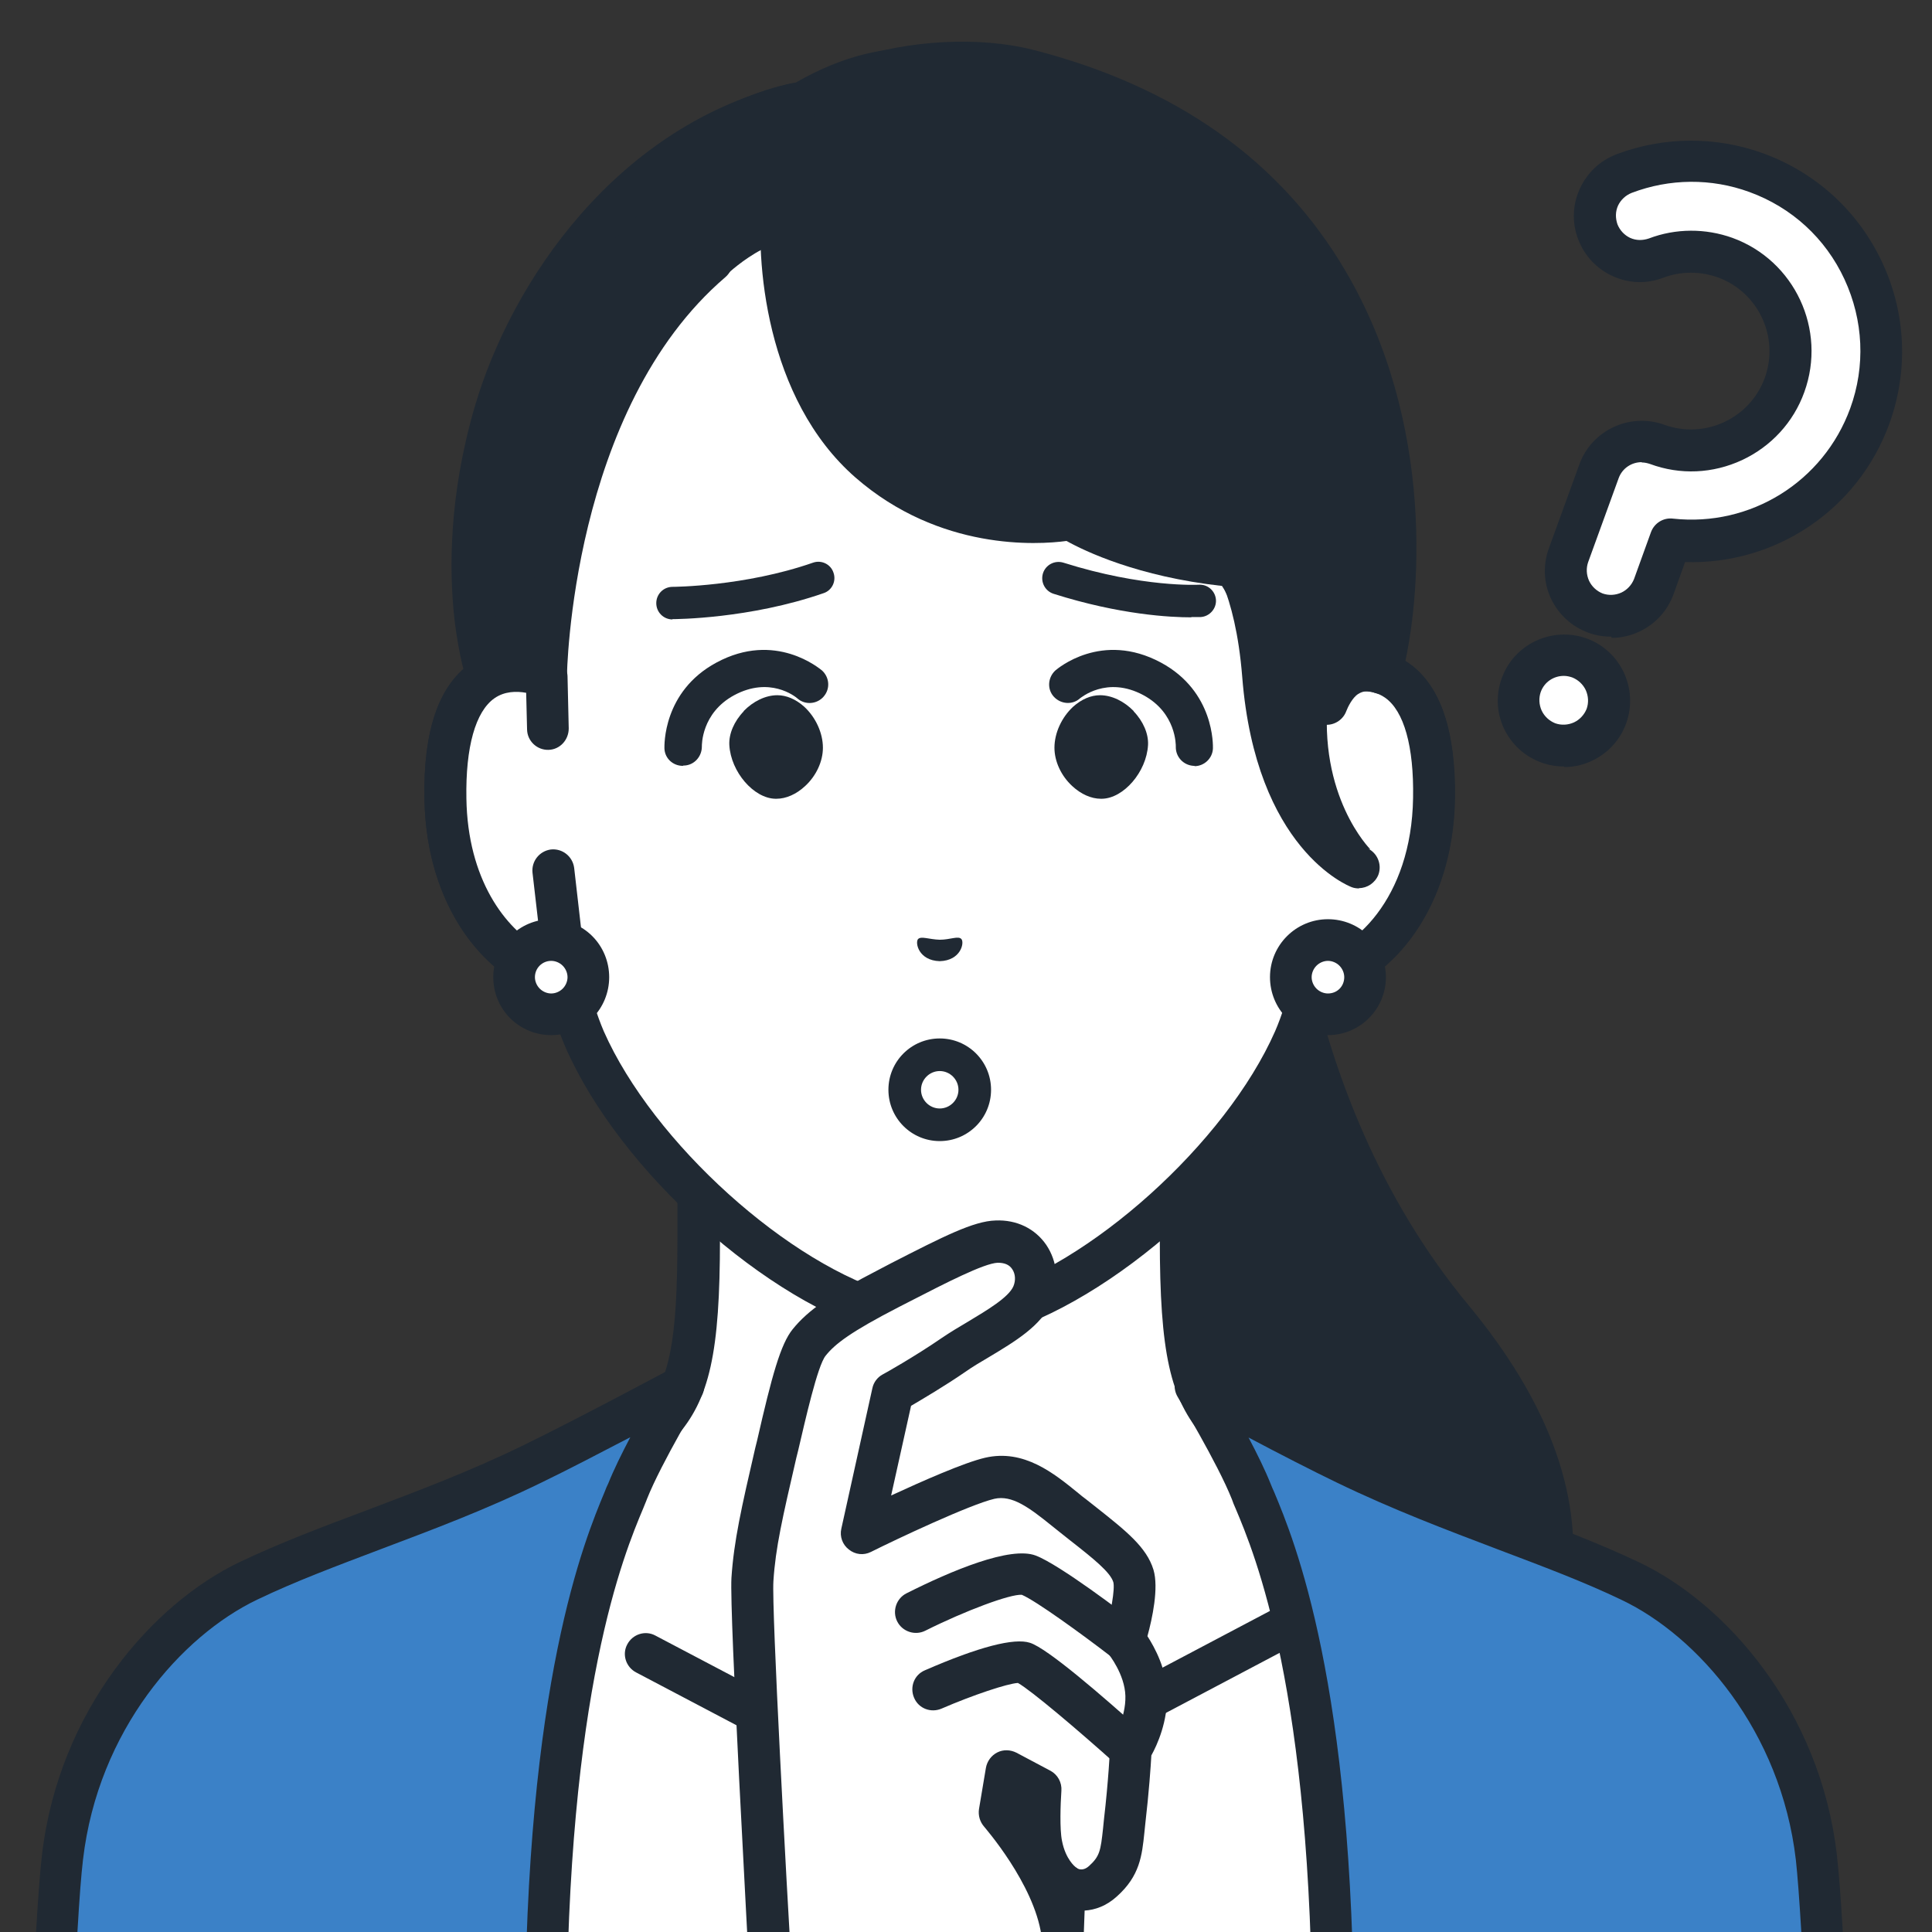 <?xml version="1.0" encoding="UTF-8"?>
<svg id="_レイヤー_1" data-name="レイヤー 1" xmlns="http://www.w3.org/2000/svg" width="64" height="64" viewBox="0 0 64 64">
  <rect x="0" y="0" width="64" height="64" fill="#333333" stroke="none"/>
  <defs>
    <style>
      .cls-1 {
        fill: #fff;
      }

      .cls-1, .cls-2, .cls-3 {
        stroke-width: 0px;
      }

      .cls-2 {
        fill: #202933;
      }

      .cls-3 {
        fill: #3b81c7;
      }
    </style>
  </defs>
  <g>
    <g>
      <path class="cls-1" d="M53.21,23.71c-.28.78-1.14,1.18-1.92.89s-1.18-1.14-.89-1.92c.28-.78,1.14-1.18,1.92-.89.78.28,1.18,1.14.89,1.92Z"/>
      <path class="cls-2" d="M51.81,25.39c-.25,0-.51-.04-.75-.13-.55-.2-.99-.6-1.24-1.13-.25-.53-.27-1.12-.07-1.67.41-1.13,1.67-1.72,2.81-1.31,1.13.41,1.72,1.67,1.31,2.81-.2.55-.6.99-1.13,1.24-.29.14-.61.21-.92.21ZM51.8,22.39c-.33,0-.64.2-.76.53-.07.2-.06.42.03.62.09.19.25.34.45.42.2.07.42.06.62-.03.19-.09.34-.25.42-.45.07-.2.06-.42-.03-.62-.09-.19-.25-.34-.45-.42-.09-.03-.18-.05-.27-.05Z"/>
    </g>
    <g>
      <path class="cls-1" d="M52.85,20.31c-.78-.28-1.18-1.14-.89-1.92l1.01-2.78c.28-.78,1.14-1.18,1.92-.89,1.71.62,3.6-.26,4.22-1.97s-.26-3.6-1.97-4.22c-.74-.27-1.56-.26-2.29.01-.77.29-1.64-.1-1.93-.87-.29-.77.1-1.64.87-1.93,1.41-.53,2.96-.54,4.38-.03,3.26,1.19,4.94,4.8,3.76,8.06-1.01,2.77-3.78,4.41-6.59,4.1l-.56,1.55c-.28.78-1.14,1.18-1.92.89Z"/>
      <path class="cls-2" d="M53.37,21.09c-.25,0-.51-.04-.75-.13h0c-.55-.2-.99-.6-1.24-1.13-.25-.53-.27-1.12-.07-1.67l1.01-2.78c.41-1.13,1.67-1.72,2.81-1.31,1.35.49,2.84-.21,3.33-1.55.49-1.35-.21-2.84-1.55-3.33-.59-.21-1.23-.21-1.81.01-.55.21-1.14.19-1.67-.05-.53-.24-.94-.67-1.15-1.22-.21-.55-.19-1.14.05-1.67.24-.53.67-.94,1.22-1.15,1.56-.59,3.29-.6,4.86-.03,1.75.64,3.15,1.92,3.94,3.61.79,1.69.87,3.59.24,5.34-1.04,2.86-3.77,4.68-6.77,4.59l-.38,1.06c-.2.55-.6.99-1.13,1.24-.29.14-.61.21-.92.21ZM54.38,15.31c-.33,0-.64.2-.76.53l-1.01,2.78c-.07.2-.06.42.03.62.09.19.25.34.45.42h0c.2.07.42.06.62-.03.19-.09.34-.25.42-.45l.56-1.55c.11-.3.41-.49.73-.45,2.57.28,4.98-1.22,5.87-3.65.51-1.4.44-2.92-.19-4.28-.63-1.36-1.75-2.38-3.15-2.89-1.26-.46-2.64-.45-3.9.03-.2.08-.36.23-.45.42-.09.2-.09.41-.02.62.08.2.23.36.42.45.2.09.41.09.62.02.89-.34,1.88-.34,2.77-.02,2.06.75,3.13,3.04,2.38,5.11-.36,1-1.1,1.8-2.06,2.25-.97.45-2.05.5-3.05.13-.09-.03-.18-.05-.27-.05Z"/>
    </g>
  </g>
  <g>
    <g>
      <path class="cls-2" d="M42,26.52h-5.88l.8,33.1s8.13.54,10.99-1.61c2.18-1.64,6.55-6.68.19-14.35-6.24-7.53-6.11-17.14-6.11-17.14Z"/>
      <path class="cls-2" d="M39.15,60.38c-1.27,0-2.16-.06-2.27-.06-.38-.03-.67-.35-.64-.74.03-.38.36-.67.74-.64,2.19.15,8.35.16,10.52-1.47.84-.64,2.84-2.42,3.18-5.31.29-2.5-.75-5.21-3.1-8.05-5.43-6.54-6.16-14.5-6.25-16.89h-5.2c-.38,0-.69-.31-.69-.69s.31-.69.69-.69h5.88c.18,0,.36.07.49.21.13.13.2.31.2.5,0,.09-.05,9.46,5.95,16.69,2.6,3.14,3.75,6.2,3.41,9.09-.4,3.42-2.73,5.51-3.72,6.25-2.06,1.55-6.47,1.81-9.18,1.81Z"/>
    </g>
    <g>
      <g>
        <path class="cls-1" d="M48.79,51.68c-5.69-2.14-7.41-3.41-8.4-4.52s-1.29-2.52-1.29-6.12v-11.17l-7.98,1.96-7.98-1.96v11.17c0,3.59-.3,5.01-1.29,6.12-.99,1.11-2.7,2.38-8.4,4.52-5.69,2.14,11.3,12.37,11.3,12.37h12.74s16.98-10.23,11.3-12.37Z"/>
        <path class="cls-2" d="M24.75,64.74c-.12,0-.24-.03-.36-.1-2.19-1.32-13.12-8.11-12.79-11.79.05-.58.37-1.36,1.6-1.82,5.64-2.12,7.24-3.34,8.13-4.33.85-.96,1.11-2.28,1.11-5.66v-11.17c0-.21.1-.41.27-.54.17-.13.39-.18.59-.13l7.82,1.92,7.82-1.92c.21-.05.42,0,.59.13.17.13.27.33.27.54v11.17c0,3.38.26,4.7,1.11,5.66.89,1,2.48,2.21,8.13,4.33,1.23.46,1.55,1.25,1.6,1.82.34,3.68-10.59,10.47-12.79,11.79-.33.2-.75.09-.95-.24-.2-.33-.09-.75.24-.95,5.15-3.1,12.31-8.41,12.12-10.48,0-.11-.04-.4-.71-.65-5.59-2.1-7.51-3.4-8.67-4.71-1.12-1.26-1.46-2.8-1.46-6.58v-10.29l-7.12,1.75c-.11.03-.22.03-.33,0l-7.12-1.75v10.29c0,3.78-.34,5.32-1.46,6.58-1.16,1.31-3.08,2.61-8.67,4.71-.68.25-.7.54-.71.65-.19,2.07,6.97,7.38,12.12,10.48.33.2.43.62.24.95-.13.22-.36.33-.59.33Z"/>
      </g>
      <g>
        <polygon class="cls-1" points="32.17 59.37 30.09 59.37 16.73 52.33 14.43 67.99 47.82 67.99 45.5 52.33 32.17 59.37"/>
        <path class="cls-2" d="M33.01,67.19c-.35,0-.65-.26-.69-.62l-.46-4.22c-.04-.38.23-.72.61-.76.38-.04.72.23.76.61l.46,4.22c.04.38-.23.72-.61.76-.03,0-.05,0-.08,0Z"/>
        <path class="cls-2" d="M29.01,67.19s-.07,0-.1,0c-.38-.06-.64-.41-.58-.79l1.08-7.13c.06-.38.41-.64.79-.58.38.06.64.41.58.79l-1.08,7.13c-.05.34-.35.59-.68.59Z"/>
        <path class="cls-2" d="M32.17,60.06h-2.08c-.11,0-.22-.03-.32-.08l-8.7-4.58c-.34-.18-.47-.6-.29-.93.18-.34.6-.47.93-.29l8.55,4.5h1.74s11.08-5.85,11.08-5.85c.34-.18.76-.05.93.29.18.34.05.76-.29.93l-11.23,5.93c-.1.05-.21.08-.32.08Z"/>
      </g>
      <g>
        <path class="cls-3" d="M54.02,52.37c-2.79-1.33-6.01-2.22-9.43-3.89-1.74-.85-4.99-2.58-4.99-2.58,0,0,1.34,2.22,1.85,3.5.51,1.28,2.71,5.66,2.71,18.07,0,.17,0,.34,0,.51h16.39c-.12-2.95-.26-5.34-.39-6.46-.51-4.42-3.37-7.82-6.16-9.16Z"/>
        <path class="cls-2" d="M60.56,68.68c-.37,0-.67-.29-.69-.66-.14-3.25-.27-5.41-.38-6.41-.5-4.28-3.25-7.41-5.77-8.61-1.27-.61-2.64-1.12-4.09-1.67-1.71-.65-3.49-1.32-5.35-2.22-.81-.39-1.94-.97-2.92-1.49.28.53.55,1.08.73,1.53.03.08.07.17.12.28.65,1.56,2.64,6.3,2.64,18.05v.51c0,.38-.31.69-.69.69h0c-.38,0-.69-.31-.69-.69v-.51c0-11.47-1.91-16.02-2.54-17.51-.05-.11-.09-.21-.12-.3-.48-1.21-1.79-3.37-1.8-3.4-.16-.27-.12-.61.09-.83.21-.23.55-.28.83-.13.03.02,3.25,1.73,4.96,2.57,1.8.88,3.54,1.53,5.23,2.17,1.48.56,2.87,1.08,4.19,1.71,2.86,1.36,5.99,4.89,6.54,9.7.12,1.03.25,3.22.39,6.51.02.38-.28.7-.66.72,0,0-.02,0-.03,0Z"/>
      </g>
      <g>
        <path class="cls-3" d="M8.23,52.37c-2.79,1.33-5.64,4.73-6.16,9.16-.13,1.11-.26,3.5-.39,6.46h16.39c0-.17,0-.34,0-.51,0-12.41,2.2-16.79,2.71-18.07.51-1.28,1.85-3.5,1.85-3.5,0,0-3.24,1.73-4.99,2.58-3.42,1.66-6.64,2.55-9.43,3.89Z"/>
        <path class="cls-2" d="M1.69,68.68s-.02,0-.03,0c-.38-.02-.68-.34-.66-.72.14-3.29.27-5.47.39-6.51.56-4.81,3.69-8.34,6.54-9.7,1.32-.63,2.72-1.16,4.19-1.71,1.69-.64,3.43-1.29,5.23-2.17,1.71-.83,4.93-2.55,4.96-2.57.27-.15.61-.09.83.13.21.23.25.57.09.83-.01.02-1.32,2.19-1.8,3.4-.03.09-.08.19-.12.3-.63,1.5-2.54,6.04-2.54,17.51v.51c0,.38-.31.69-.69.69h0c-.38,0-.69-.31-.69-.69v-.51c0-11.74,1.99-16.49,2.64-18.05.04-.11.08-.2.12-.28.18-.45.45-1,.73-1.53-.98.51-2.11,1.1-2.92,1.49-1.86.91-3.63,1.57-5.35,2.22-1.45.55-2.82,1.06-4.09,1.67-2.51,1.2-5.27,4.33-5.77,8.61-.12,1-.24,3.15-.38,6.41-.02.37-.32.66-.69.66Z"/>
      </g>
    </g>
    <g>
      <g>
        <g>
          <path class="cls-1" d="M44.15,22.41s0,0,0,0v-6.7c0-1.93-.48-3.84-1.41-5.53-1.78-3.24-5.37-7-11.56-7.03h-.11c-6.19.03-9.78,3.79-11.56,7.03-.93,1.69-1.41,3.6-1.41,5.53v6.7s0,0,0,0c-1.44-.55-3.42-.19-3.35,4.03.06,3.74,2.31,5.75,3.98,5.95h0c.17.71.38,1.41.64,2.03,1.72,3.91,6.4,8.11,10.16,9.13,0,0,.67.18,1.6.18s1.6-.18,1.6-.18c3.76-1.02,8.44-5.23,10.16-9.13.27-.62.48-1.32.64-2.03h0c1.66-.21,3.92-2.21,3.98-5.95.07-4.22-1.91-4.58-3.35-4.03Z"/>
          <path class="cls-2" d="M31.13,44.43c-1.01,0-1.75-.19-1.78-.2-3.95-1.07-8.81-5.43-10.61-9.52-.22-.51-.41-1.08-.58-1.72-2.02-.54-4.04-2.88-4.1-6.54-.04-2.23.47-3.74,1.52-4.47.52-.37,1.15-.52,1.83-.45v-5.83c0-2.05.52-4.08,1.5-5.86,1.51-2.75,5.09-7.36,12.16-7.39h.11c7.07.03,10.66,4.64,12.17,7.39.98,1.79,1.5,3.81,1.5,5.86v5.83c.68-.07,1.31.08,1.83.45,1.04.73,1.55,2.24,1.52,4.47-.06,3.65-2.08,6-4.1,6.54-.17.64-.36,1.21-.57,1.71-1.81,4.1-6.67,8.46-10.61,9.53-.04,0-.77.2-1.78.2ZM17.09,22.9c-.24,0-.49.05-.72.21-.63.44-.96,1.62-.93,3.32.05,3.36,2,5.11,3.37,5.28.29.04.52.25.59.53.17.74.37,1.38.6,1.92,1.63,3.69,6.16,7.78,9.7,8.74,0,0,.6.15,1.42.15s1.42-.15,1.42-.15c3.53-.96,8.07-5.04,9.7-8.74.23-.53.43-1.18.6-1.91.07-.28.3-.49.59-.53,1.37-.17,3.32-1.92,3.37-5.28.03-1.7-.3-2.88-.93-3.32-.5-.35-1.14-.19-1.48-.06-.21.08-.45.05-.64-.08-.19-.13-.3-.34-.3-.57v-6.7c0-1.82-.46-3.62-1.33-5.2-1.36-2.48-4.6-6.64-10.96-6.67h-.11c-6.36.03-9.59,4.19-10.95,6.67-.87,1.58-1.33,3.38-1.33,5.2v6.7c0,.23-.11.44-.3.57-.19.13-.43.16-.64.08-.19-.07-.47-.15-.76-.15Z"/>
        </g>
        <g>
          <path class="cls-1" d="M44.15,22.41v-1.75l-.63,11.73c1.66-.21,3.92-2.21,3.98-5.95.07-4.22-1.91-4.58-3.35-4.03Z"/>
          <path class="cls-2" d="M43.53,33.09c-.34,0-.64-.26-.69-.61-.05-.38.22-.72.6-.77,1.37-.17,3.32-1.92,3.37-5.28.03-1.7-.3-2.88-.93-3.32-.5-.35-1.14-.19-1.48-.06-.21.08-.45.05-.64-.08-.19-.13-.3-.34-.3-.57v-1.75c0-.38.31-.69.69-.69s.69.31.69.69v.87c.68-.07,1.31.08,1.83.45,1.04.73,1.55,2.24,1.52,4.47-.06,3.94-2.41,6.36-4.58,6.63-.03,0-.06,0-.09,0Z"/>
        </g>
        <g>
          <path class="cls-2" d="M44.21,22.23s.16-.51.8-.57c.66-.06.85.22.89,0,.94-4.61.67-16.15-11.85-19.35-2.22-.57-4.41-1.45-7.68.42-5.54,1.04-9.08,7.91-9.97,10.92-1.5,5.1-.27,8.7-.27,8.7l.85,2.31,1.13-2.28s.54-8.63,5.96-13.28c.04-.04.56-.52,1.16-.83.43-.23.66-.36.66-.36,0,1.9.16,4.96,2.91,7.36,3.02,2.63,6.67,1.9,6.67,1.9,0,0,1.86,1.23,5.38,1.56.03.01.17.17.39.59.31.78.69,1.8.84,3.46.5,5.45,3.31,5.35,3.31,5.35,0,0-1.75-1.75-1.39-5.1.05-.5.21-.82.21-.82Z"/>
          <path class="cls-2" d="M16.96,25.38c-.1,0-.21-.02-.31-.07-.34-.17-.48-.59-.31-.93l1.06-2.14c.04-1.31.47-9.62,5.73-14.12.29-.25.73-.21.98.08.25.29.21.73-.08.98-5.12,4.38-5.25,13.15-5.25,13.24,0,.11-.03.21-.07.3l-1.13,2.28c-.12.24-.37.38-.62.38Z"/>
          <path class="cls-2" d="M16.12,23.06c-.29,0-.56-.18-.65-.47-.01-.03-.27-.81-.42-2.12-.17-1.56-.19-4.04.68-7.01,1.2-4.09,4.68-9.34,10.51-10.7.37-.09.74.14.83.52s-.14.74-.52.83c-6.91,1.61-9.25,8.92-9.5,9.75-.81,2.74-.79,5.03-.63,6.46.13,1.14.35,1.82.35,1.82.12.36-.07.75-.43.88-.07.02-.15.04-.22.04Z"/>
          <path class="cls-2" d="M45.75,22.98c-.06,0-.12,0-.18-.02-.37-.1-.59-.48-.49-.85.6-2.27,1.02-7.79-1.7-12.42-1.96-3.33-5.16-5.58-9.51-6.7-1.51-.39-3.57-.28-5.25.28-.36.12-.75-.08-.87-.44-.12-.36.08-.75.44-.87,1.94-.64,4.25-.76,6.03-.31,4.73,1.21,8.21,3.67,10.36,7.34,2.94,5.01,2.54,10.83,1.84,13.48-.08.31-.36.51-.67.51Z"/>
          <path class="cls-2" d="M41.23,20.03c-.25,0-.49-.14-.61-.37-.05-.11-.1-.19-.14-.25-2.79-.31-4.54-1.15-5.15-1.49-.96.13-4.2.33-6.99-2.1-2.99-2.61-3.33-7.23-3.09-9.31.04-.38.39-.65.77-.61.38.04.65.39.61.77-.17,1.47-.03,5.79,2.62,8.1,2.71,2.37,6.05,1.75,6.08,1.74.18-.03.36,0,.52.1.02.01,1.79,1.14,5.06,1.45.06,0,.12.02.18.04.13.05.35.13.76.92.18.34.04.76-.3.93-.1.05-.21.08-.32.08Z"/>
          <path class="cls-2" d="M43.96,24.02c-.08,0-.15-.01-.23-.04-.36-.13-.55-.52-.43-.88.03-.09.31-.85.94-1.27.69-.45,1.37-.29,1.44-.27.37.1.59.48.49.85-.1.36-.47.58-.83.49-.03,0-.18-.02-.35.09-.19.12-.34.43-.39.56-.1.28-.37.46-.65.46Z"/>
          <path class="cls-2" d="M45.02,29.43c-.08,0-.16-.01-.24-.04-.13-.05-3.18-1.26-3.63-6.97-.23-2.9-1.08-3.89-1.09-3.89-.27-.27-.27-.71,0-.98.27-.27.71-.27.98,0,.12.13,1.22,1.32,1.49,4.76.37,4.76,2.65,5.74,2.74,5.78.35.14.52.54.39.89-.11.27-.37.44-.64.44Z"/>
          <path class="cls-2" d="M35.47,17.89c-.08,0-.17-.02-.25-.05-.2-.08-4.78-1.92-5.22-7.47-.03-.38.25-.71.64-.74.38-.03.71.25.74.64.36,4.66,4.18,6.22,4.34,6.28.35.14.53.54.39.9-.11.27-.37.44-.64.44Z"/>
        </g>
        <g>
          <path class="cls-1" d="M18.14,24.14l-.04-1.73c-1.44-.55-3.42-.19-3.35,4.03.06,3.74,2.31,5.75,3.98,5.95l-.41-3.58-.18-4.68Z"/>
          <path class="cls-2" d="M18.73,33.09s-.06,0-.09,0c-2.17-.27-4.52-2.69-4.58-6.63-.04-2.23.47-3.74,1.52-4.47.76-.53,1.74-.61,2.77-.22.26.1.44.35.45.63l.04,1.73c0,.38-.29.7-.67.71-.38.01-.7-.29-.71-.67l-.03-1.22c-.33-.06-.72-.05-1.05.18-.63.44-.96,1.62-.93,3.32.04,2.67,1.28,4.32,2.48,4.97l-.29-2.51c-.04-.38.23-.72.61-.77.38-.04.72.23.77.61l.41,3.58c.02.21-.05.42-.2.57-.13.13-.31.2-.49.2Z"/>
        </g>
      </g>
      <g>
        <g>
          <path class="cls-1" d="M45.22,32.37c0,.68-.55,1.23-1.23,1.23-.68,0-1.23-.55-1.23-1.23,0-.68.55-1.23,1.23-1.23.68,0,1.23.55,1.23,1.23Z"/>
          <path class="cls-2" d="M43.99,34.29h0c-.51,0-1-.2-1.36-.56-.36-.36-.56-.85-.56-1.36,0-1.06.86-1.92,1.92-1.92h0c.51,0,1,.2,1.36.56.36.36.56.85.56,1.36h0c0,1.06-.86,1.92-1.92,1.92ZM43.99,31.83c-.14,0-.28.06-.38.16-.1.1-.16.24-.16.38,0,.14.06.28.16.38.1.1.24.16.38.16.31,0,.54-.24.54-.54,0-.14-.06-.28-.16-.38s-.24-.16-.38-.16h0ZM45.22,32.37h0,0Z"/>
        </g>
        <g>
          <path class="cls-1" d="M19.49,32.37c0,.68-.55,1.23-1.23,1.23-.68,0-1.23-.55-1.23-1.23,0-.68.55-1.23,1.23-1.23.68,0,1.23.55,1.23,1.23Z"/>
          <path class="cls-2" d="M18.26,34.29h0c-.51,0-1-.2-1.36-.56-.36-.36-.56-.85-.56-1.36,0-1.06.86-1.92,1.92-1.92h0c.51,0,1,.2,1.36.56.36.36.56.85.56,1.36,0,.51-.2,1-.56,1.36-.36.36-.85.56-1.36.56ZM18.26,31.83c-.3,0-.54.24-.54.54,0,.14.06.28.16.38s.24.16.38.16h0c.14,0,.28-.06.38-.16.1-.1.16-.24.16-.38h0c0-.14-.06-.28-.16-.38-.1-.1-.24-.16-.38-.16h0Z"/>
        </g>
      </g>
      <g>
        <path class="cls-2" d="M30.41,31.11c.1-.11.37.01.72.02.35,0,.62-.14.72-.02.1.12-.02.71-.72.73-.7-.02-.82-.61-.72-.73Z"/>
        <path class="cls-2" d="M24.63,23.56c.32-.33.73-.53,1.12-.53.3,0,.61.13.89.38.38.35.62.87.62,1.36,0,.45-.22.93-.59,1.27-.29.27-.63.42-.95.42-.01,0-.02,0-.03,0-.72-.01-1.48-.89-1.53-1.78-.02-.37.16-.79.48-1.12Z"/>
        <path class="cls-2" d="M22.62,25.37c-.33,0-.6-.25-.61-.58,0-.08-.06-1.88,1.72-2.84,1.96-1.06,3.43.21,3.5.26.25.23.28.61.05.87-.22.25-.61.28-.86.06-.09-.08-.93-.74-2.1-.11-1.09.59-1.07,1.66-1.07,1.7,0,.34-.26.62-.59.63,0,0-.01,0-.02,0Z"/>
        <path class="cls-2" d="M22.28,20.52c-.3,0-.54-.24-.54-.54,0-.3.24-.54.54-.54.02,0,2.38-.01,4.65-.8.28-.1.59.05.68.33.1.28-.05.59-.33.68-2.45.85-4.9.86-5.01.86Z"/>
        <path class="cls-2" d="M37.56,23.56c-.32-.33-.73-.53-1.12-.53-.3,0-.61.13-.89.38-.38.35-.62.87-.62,1.36,0,.45.22.93.59,1.27.29.27.63.42.95.42.01,0,.02,0,.03,0,.72-.01,1.48-.89,1.53-1.78.02-.37-.16-.79-.48-1.12Z"/>
        <path class="cls-2" d="M39.57,25.37s-.02,0-.03,0c-.34-.02-.6-.3-.59-.64,0-.04.02-1.11-1.07-1.7-1.22-.66-2.09.1-2.1.1-.25.23-.64.2-.87-.05-.23-.25-.2-.64.05-.87.06-.05,1.53-1.32,3.5-.26,1.78.96,1.72,2.76,1.72,2.84-.01.33-.29.59-.61.59Z"/>
        <path class="cls-2" d="M39.46,20.45c-.67,0-2.35-.08-4.56-.78-.28-.09-.44-.39-.35-.68.09-.28.39-.44.68-.35,2.63.83,4.46.73,4.48.73.3-.02.55.21.57.5s-.21.55-.5.57c-.02,0-.13,0-.31,0Z"/>
        <path class="cls-2" d="M31.13,37.8c-.94,0-1.7-.76-1.7-1.7s.76-1.7,1.7-1.7,1.7.76,1.7,1.7-.76,1.7-1.7,1.7ZM31.13,35.48c-.34,0-.62.28-.62.62s.28.62.62.62.62-.28.62-.62-.28-.62-.62-.62Z"/>
      </g>
    </g>
  </g>
  <g>
    <g>
      <path class="cls-1" d="M37.53,52.19c-.18-.6-.87-1.09-2.01-2-.81-.65-1.68-1.48-2.75-1.23-1.07.24-4.25,1.81-4.25,1.81l1.03-4.66s1.08-.6,2.01-1.24c.96-.65,2.27-1.22,2.62-2.02s-.14-1.78-1.18-1.74c-.67.03-2.02.75-3.57,1.55-1.63.84-2.24,1.3-2.64,1.79-.34.42-.67,1.78-1.04,3.41-.49,2.14-.75,3.23-.83,4.44-.08,1.21.63,13.41.63,13.41v2.26s8.64,0,8.64,0v-.7s.86-.99.97-2.46c.05-.68.09-2.39.09-2.39,0,0,.64.44,1.28-.13.63-.57.61-1.05.72-1.98.15-1.32.21-2.39.21-2.39,0,0,.54-.84.51-1.81-.03-.97-.72-1.8-.72-1.8,0,0,.47-1.53.29-2.14Z"/>
      <path class="cls-2" d="M25.53,68.68h0c-.38,0-.69-.31-.69-.7v-2.24c-.06-1.35-.68-12.27-.61-13.47.08-1.22.33-2.32.79-4.31l.06-.24c.49-2.15.78-3.2,1.18-3.69.51-.63,1.26-1.15,2.87-1.98l.4-.21c1.72-.88,2.72-1.39,3.45-1.41.7-.03,1.31.27,1.68.81.37.55.44,1.27.17,1.9-.34.78-1.21,1.3-2.06,1.81-.29.17-.56.33-.8.5-.67.46-1.4.89-1.79,1.12l-.66,2.97c1.04-.48,2.42-1.09,3.11-1.25,1.29-.3,2.29.52,3.1,1.18.08.07.16.13.24.19l.33.26c1.01.8,1.68,1.33,1.91,2.08.18.6-.04,1.62-.2,2.2.25.39.63,1.09.65,1.91.03.91-.33,1.7-.52,2.04-.02.36-.08,1.23-.2,2.26l-.03.29c-.08.77-.15,1.44-.91,2.12-.35.32-.73.45-1.07.47-.02.54-.04,1.21-.07,1.59-.1,1.27-.68,2.23-.97,2.64v.47c0,.38-.31.69-.69.69s-.69-.31-.69-.69v-.7c0-.17.06-.33.17-.45,0,0,.71-.85.81-2.06.05-.66.08-2.33.08-2.35,0-.25.15-.49.38-.6.23-.12.5-.1.71.05.13.08.28.06.42-.07.35-.32.38-.5.46-1.24l.03-.3c.15-1.28.2-2.33.2-2.34,0-.12.04-.24.11-.34,0,0,.42-.68.4-1.41-.02-.72-.55-1.38-.56-1.39-.15-.18-.19-.42-.13-.64.21-.7.35-1.52.29-1.74-.1-.33-.66-.78-1.44-1.39l-.34-.27c-.08-.07-.17-.13-.25-.2-.78-.63-1.33-1.03-1.91-.9-.81.19-3.23,1.33-4.09,1.76-.24.12-.52.09-.73-.08-.21-.16-.31-.43-.25-.69l1.03-4.66c.04-.19.17-.36.34-.45.01,0,1.06-.59,1.96-1.21.28-.19.58-.37.87-.54.63-.38,1.34-.8,1.5-1.17.08-.19.07-.41-.04-.57-.1-.15-.26-.21-.48-.21-.46.02-1.74.68-2.87,1.26l-.41.21c-1.59.82-2.11,1.22-2.42,1.61-.27.33-.68,2.16-.91,3.14l-.06.24c-.46,1.99-.69,2.98-.76,4.09-.06.95.43,9.94.63,13.33,0,.01,0,.03,0,.04v2.26c-.02.38-.33.69-.71.69Z"/>
    </g>
    <path class="cls-2" d="M37.23,55.02c-.15,0-.3-.05-.42-.14-.96-.74-2.49-1.85-2.96-2.05-.38-.03-1.86.52-3.2,1.19-.34.17-.76.03-.93-.31-.17-.34-.03-.76.31-.93,1.49-.75,3.44-1.57,4.28-1.25.79.3,2.93,1.93,3.35,2.26.3.23.36.67.12.97-.14.18-.34.27-.55.27ZM33.87,52.83h0,0Z"/>
    <path class="cls-2" d="M37.44,58.63c-.16,0-.33-.06-.46-.18-1.27-1.14-2.83-2.46-3.26-2.7-.35.02-1.49.4-2.53.85-.35.15-.76,0-.91-.36-.15-.35,0-.76.36-.91,1.79-.78,2.96-1.08,3.48-.91.57.18,2.37,1.73,3.78,3,.28.26.31.69.05.98-.14.15-.33.23-.52.23Z"/>
    <path class="cls-2" d="M35.18,64.71c-.34,0-.63-.25-.68-.59-.25-1.73-1.89-3.59-1.9-3.61-.14-.16-.2-.37-.17-.58l.23-1.37c.04-.22.18-.41.38-.51.2-.1.43-.09.63.01l1.13.6c.24.13.38.39.36.66-.03.44-.06,1.28.02,1.66.12.62.44.86.45.87.32.21.4.63.19.95-.05.07-.11.13-.17.18.1.3.18.61.22.92.05.38-.21.73-.59.78-.03,0-.07,0-.1,0Z"/>
  </g>
</svg>